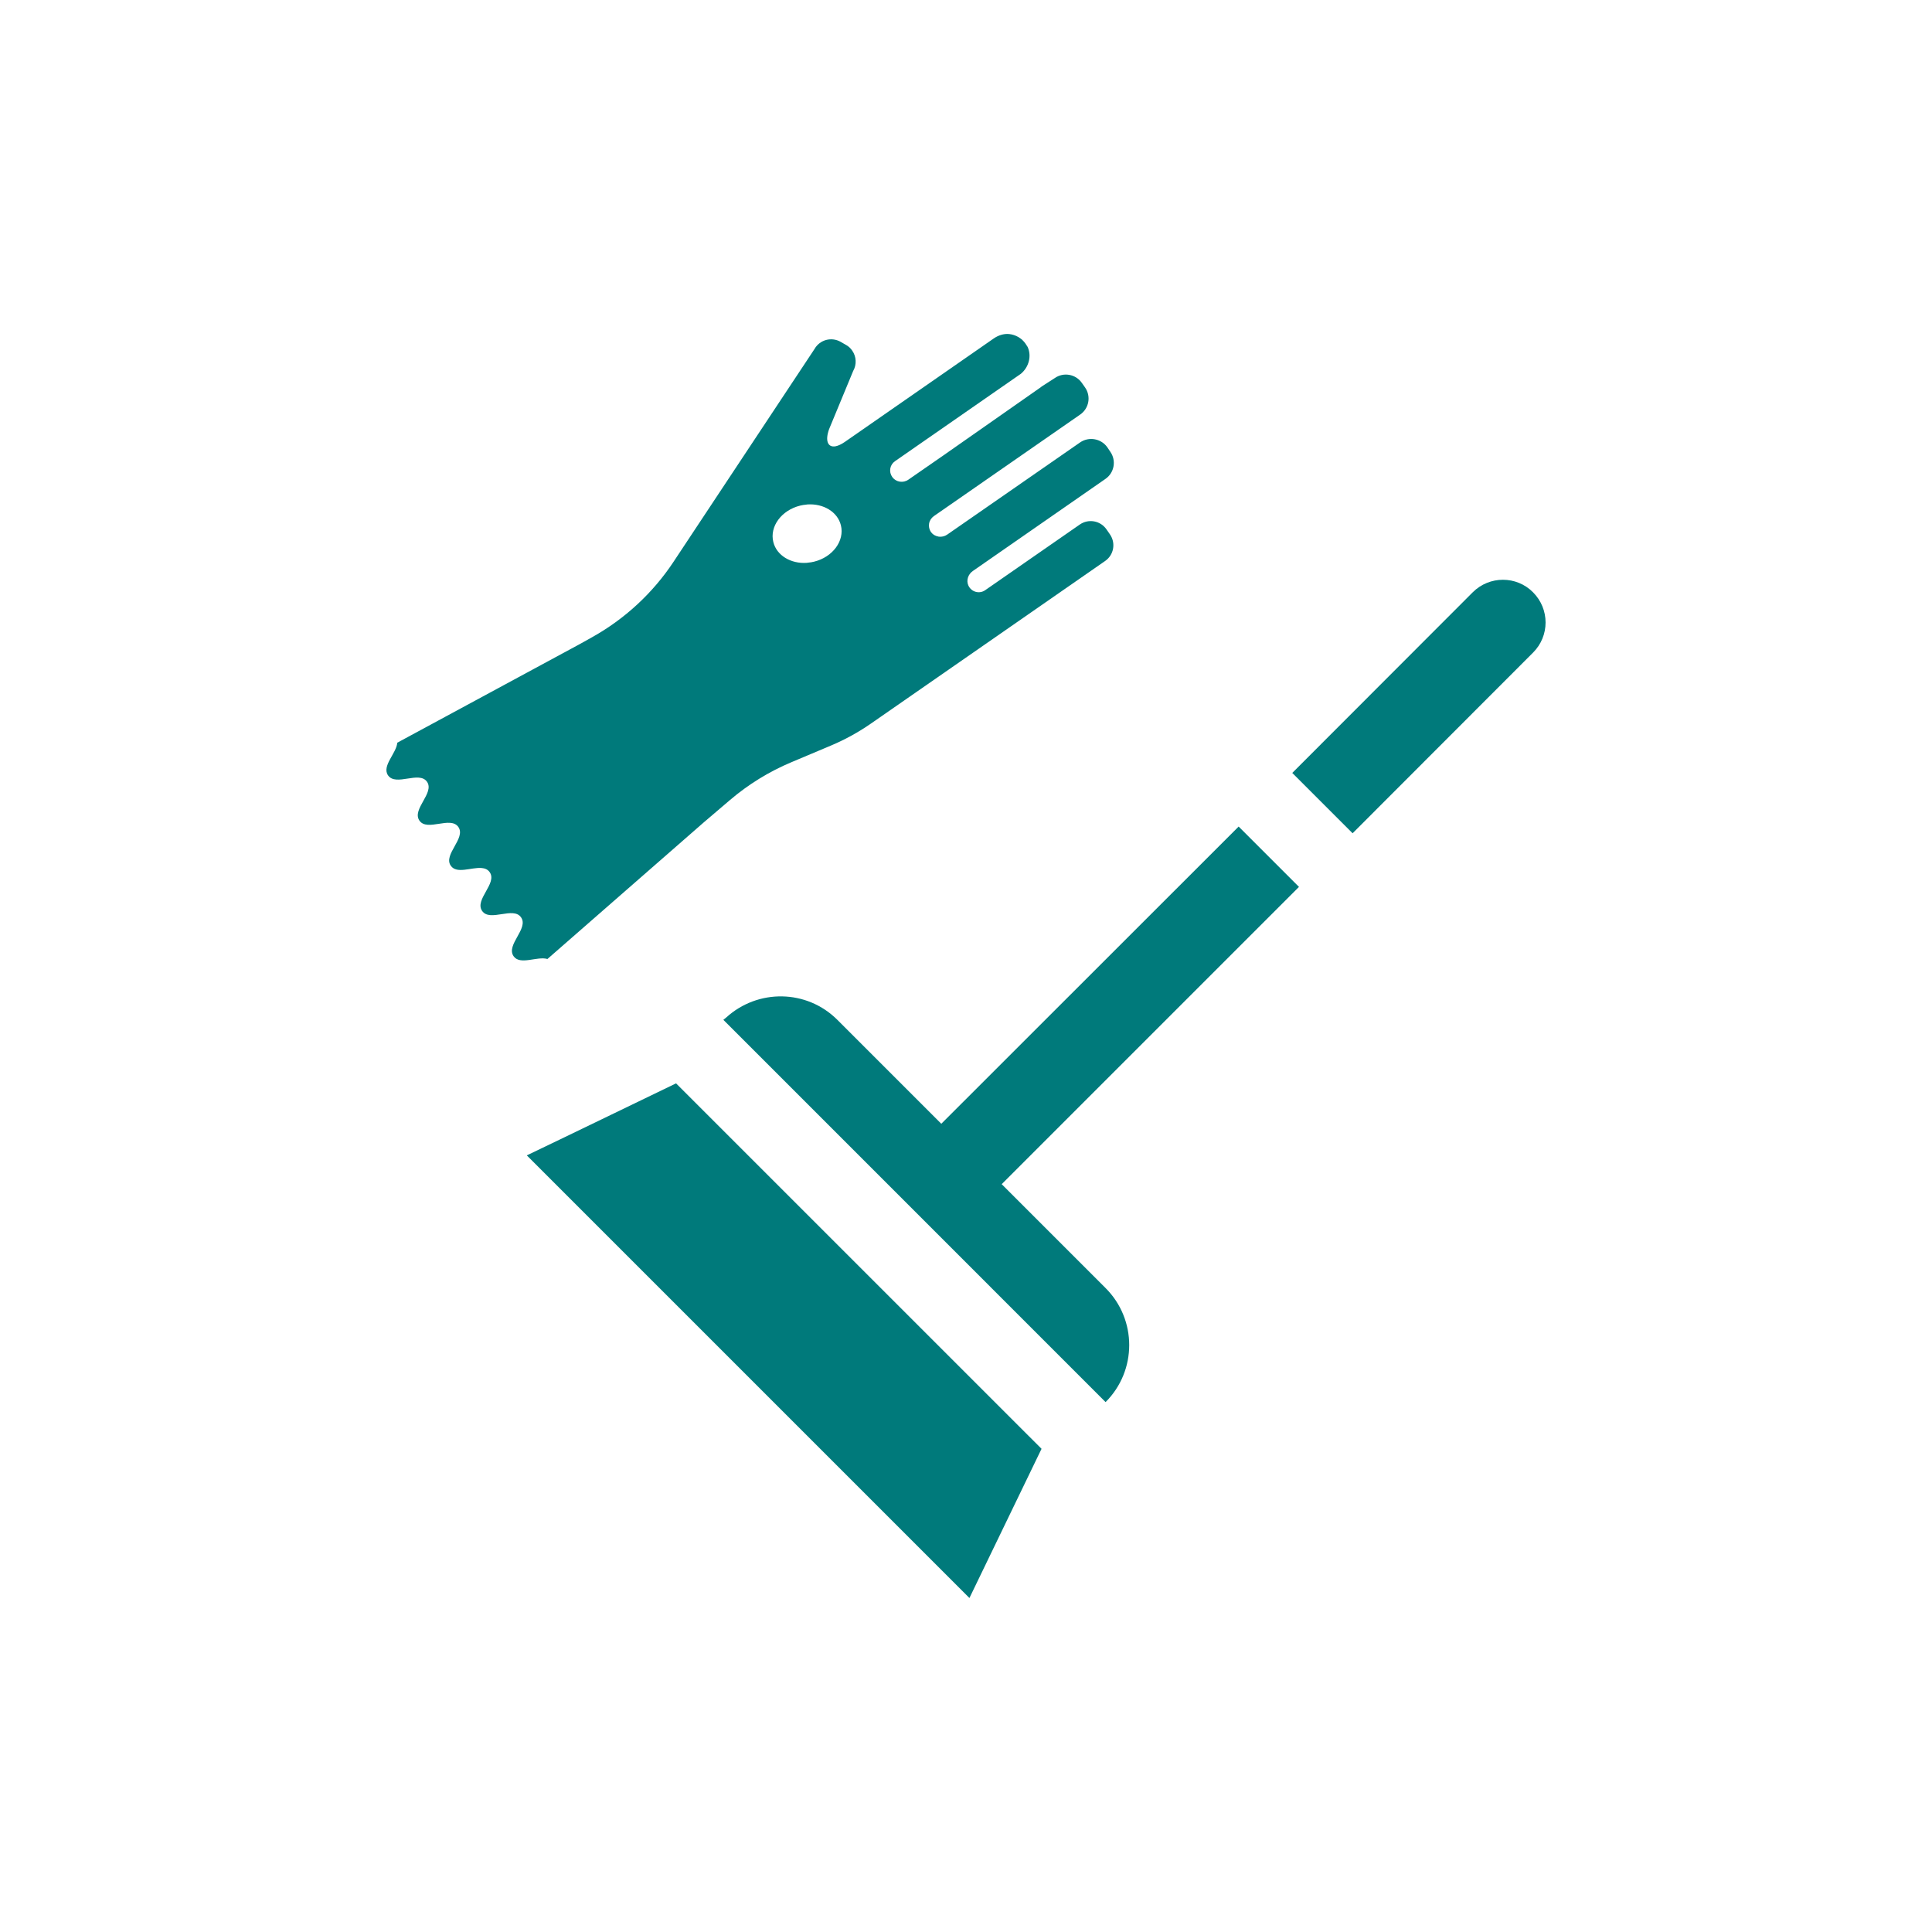 <svg width="40" height="40" viewBox="0 0 40 40" fill="none" xmlns="http://www.w3.org/2000/svg">
<path d="M25.645 17.113L19.49 23.265L19.488 23.266L17.337 21.115C16.704 20.482 15.691 20.469 15.036 21.066C15.019 21.082 14.998 21.094 14.981 21.11L14.982 21.111C14.98 21.112 14.978 21.113 14.977 21.115L22.89 29.029C23.542 28.377 23.542 27.32 22.89 26.668L20.739 24.517L26.894 18.362L25.645 17.113Z" fill="#007A7B"/>
<path d="M31.74 12.263C31.398 11.917 30.837 11.917 30.491 12.263L26.755 16.003L28.004 17.252L31.74 13.512C32.086 13.166 32.086 12.61 31.74 12.263Z" fill="#007A7B"/>
<path d="M11.677 23.551L10.913 23.918L10.915 23.919L10.908 23.922L20.071 33.085L21.564 29.996L13.997 22.43L11.677 23.551Z" fill="#007A7B"/>
<path d="M22.908 10.959C22.783 10.779 22.536 10.735 22.357 10.859L20.396 12.22C20.28 12.301 20.113 12.26 20.05 12.124C20 12.017 20.044 11.89 20.14 11.823L22.886 9.916C23.071 9.789 23.116 9.535 22.987 9.352L22.926 9.261C22.799 9.079 22.544 9.034 22.362 9.16L19.61 11.069C19.558 11.105 19.496 11.118 19.437 11.111C19.433 11.111 19.429 11.109 19.425 11.108C19.369 11.098 19.316 11.07 19.28 11.022L19.274 11.015C19.239 10.963 19.225 10.899 19.236 10.839C19.247 10.776 19.283 10.723 19.334 10.686L22.364 8.583C22.547 8.456 22.593 8.205 22.465 8.022L22.399 7.928C22.273 7.746 22.021 7.7 21.839 7.827C21.839 7.827 21.732 7.897 21.559 8.007V8.01L19.53 9.43L18.807 9.931C18.7 10.006 18.552 9.982 18.477 9.881L18.473 9.875C18.436 9.824 18.422 9.761 18.433 9.698C18.444 9.636 18.479 9.584 18.532 9.547L21.136 7.739C21.302 7.601 21.362 7.37 21.276 7.183C21.262 7.161 21.249 7.142 21.236 7.121L21.23 7.112C21.211 7.086 21.191 7.062 21.17 7.043C21.167 7.039 21.163 7.036 21.161 7.033C21.138 7.016 21.113 6.995 21.087 6.98C21.085 6.979 21.084 6.977 21.082 6.977C21.025 6.945 20.962 6.923 20.893 6.916C20.783 6.905 20.67 6.942 20.578 7.005C20.578 7.005 17.779 8.948 17.489 9.151C17.418 9.2 17.355 9.228 17.302 9.239C17.301 9.239 17.299 9.239 17.298 9.24C17.14 9.268 17.078 9.127 17.166 8.884L17.663 7.683C17.74 7.549 17.731 7.382 17.644 7.259C17.611 7.21 17.567 7.169 17.517 7.142L17.404 7.077C17.313 7.026 17.206 7.011 17.103 7.039C17.002 7.067 16.916 7.133 16.864 7.225L13.947 11.628C13.517 12.279 12.935 12.816 12.253 13.196L12.004 13.335L8.225 15.377C8.21 15.594 7.899 15.859 8.034 16.053C8.197 16.287 8.678 15.953 8.841 16.186C9.002 16.419 8.521 16.754 8.684 16.99C8.846 17.223 9.327 16.889 9.49 17.122C9.652 17.356 9.171 17.691 9.333 17.924C9.454 18.099 9.755 17.955 9.967 17.971C9.967 17.971 9.968 17.971 9.969 17.971C10.039 17.977 10.098 17.999 10.139 18.058C10.301 18.291 9.819 18.625 9.982 18.86C10.144 19.094 10.627 18.76 10.788 18.993C10.951 19.226 10.47 19.561 10.633 19.797C10.768 19.991 11.124 19.792 11.334 19.855L14.569 17.028L15.113 16.564C15.494 16.239 15.926 15.973 16.387 15.78L17.206 15.435C17.495 15.313 17.772 15.161 18.03 14.982L22.88 11.615C23.061 11.49 23.105 11.244 22.98 11.063L22.908 10.959ZM16.731 11.649C16.722 11.65 16.713 11.652 16.704 11.653C16.375 11.676 16.08 11.501 16.011 11.223C15.93 10.902 16.179 10.563 16.567 10.468C16.608 10.457 16.649 10.452 16.69 10.448C16.698 10.447 16.707 10.445 16.716 10.444C17.046 10.422 17.341 10.596 17.41 10.876C17.489 11.197 17.241 11.534 16.854 11.629C16.813 11.64 16.772 11.645 16.731 11.649Z" fill="#007A7B"/>
</svg>
